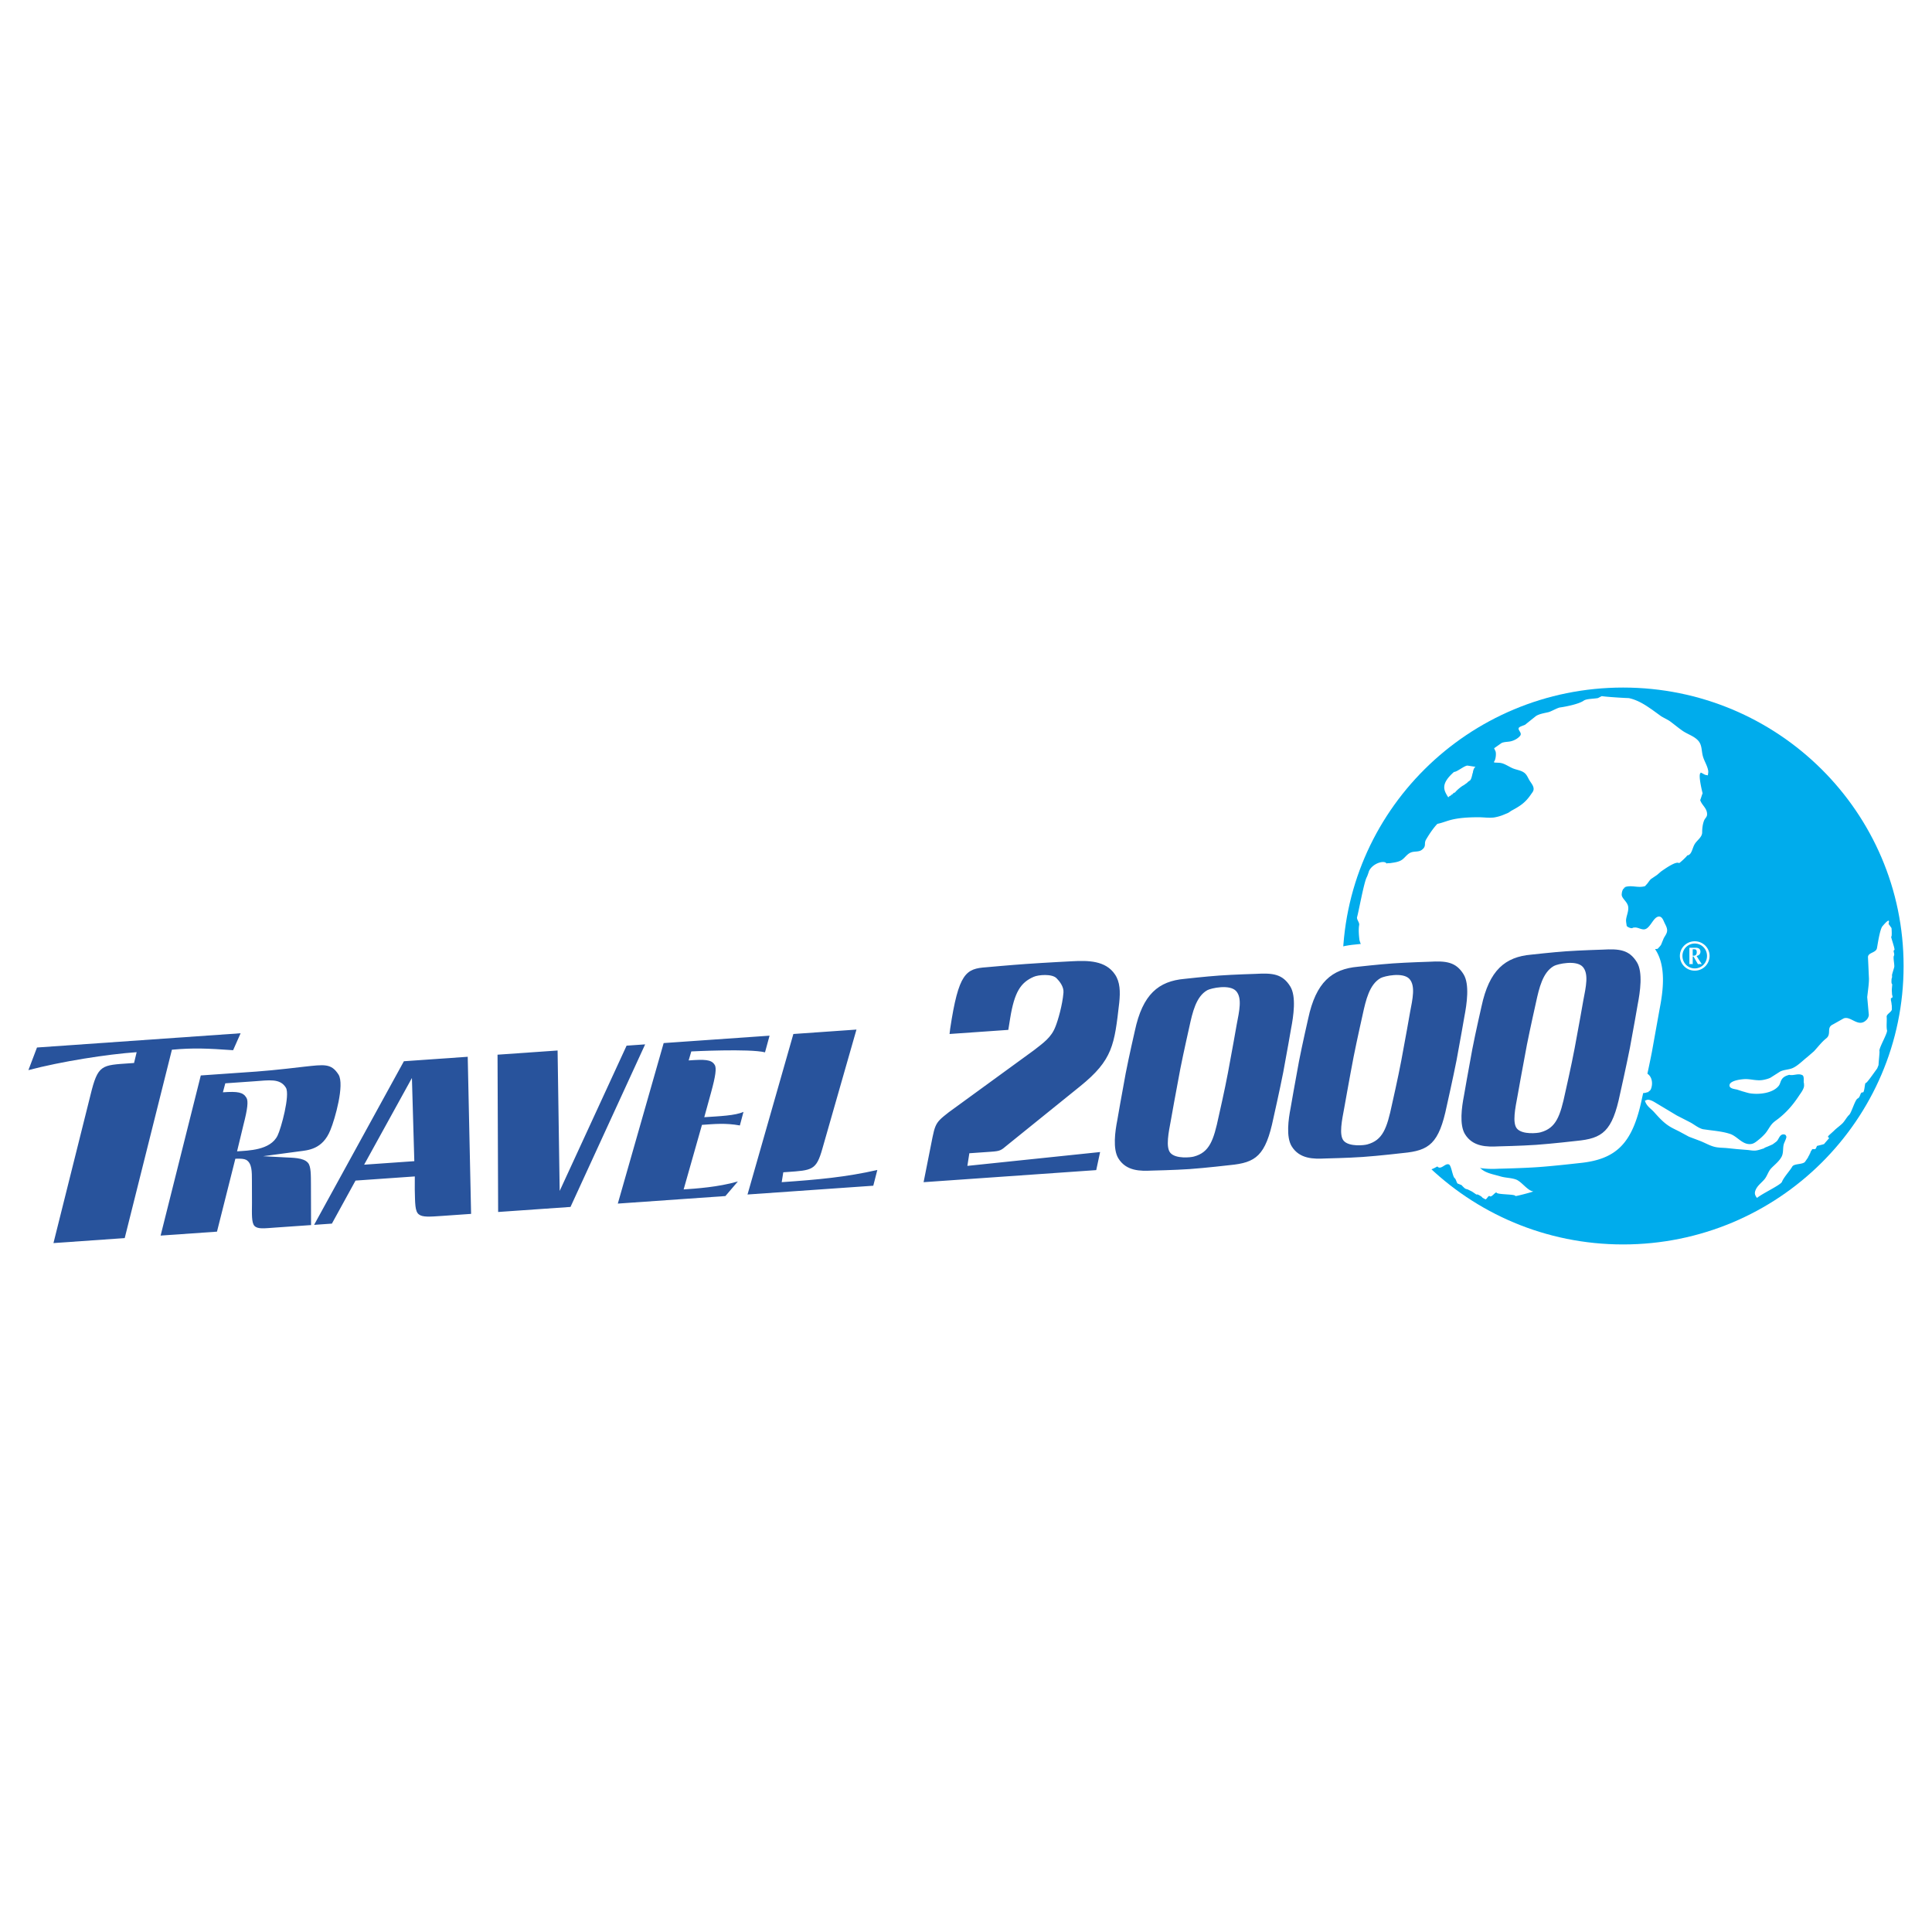 <svg xmlns="http://www.w3.org/2000/svg" width="2500" height="2500" viewBox="0 0 192.756 192.756"><g fill-rule="evenodd" clip-rule="evenodd"><path fill="#fff" d="M0 0h192.756v192.756H0V0z"/><path d="M161.936 124.158c15.455 0 27.986-12.438 27.986-27.779 0-15.344-12.531-27.782-27.986-27.782-15.457 0-27.986 12.438-27.986 27.782-.001 15.342 12.529 27.779 27.986 27.779z" fill="#00acec"/><path d="M145.064 77.017c.312 0 1.035-.634 1.348-.633.27.037.539.088.811.123-.195.072-.283.533-.268.577-.051.019-.111.609-.285.775l-.191.136a.6.6 0 0 1-.033.012c.021.056-.361.284-.395.329-.211.077-.773.556-.877.727l-.064.023c-.016-.041-.156.113-.205.148a.222.222 0 0 0 .014.032c-.045.016-.029.022-.045-.021a.6.6 0 0 1-.033.012c.021.058-.232.184-.289.217l.012.032-.082.03c-.441-.701-.785-1.306.582-2.519zm43.891 18.344c-.096.168.07.868.035 1.115-.049.201-.17.564-.219.766-.012.113.01.148-.002.264.006.004-.055.172-.049.176-.004.156-.039.463.07.516 0 .035-.049.549-.043.553-.002.035.025.498.025.506.029.018.035.143.049.188-.006.168-.223.092-.162.246l-.002.053c-.021-.014.023.154.031.203a.081.081 0 0 1 .018.01c-.002.035.004.029-.02.016v.025c.031.02.041.238.045.291l.018.01-.002.078.006.32c-.012.271-.549.479-.52.752.035.355-.047 1.002.037 1.35.068.287-.844 1.795-.756 2.078.029.094-.074.949-.092 1.385l-.133.334c-.436.6-1.049 1.496-1.154 1.459-.084-.029-.113.959-.279.934-.295-.045-.211.467-.52.613-.26.123-.598 1.379-.842 1.627-.223.189-.484.693-.709.883-.105.119-.662.543-.768.664.004.008-.578.523-.574.531-.131.17-.049.111.053.244-.029.039-.502.572-.496.582-.029.037-.732.195-.74.205.023.037-.068.18-.086.238-.139.182-.363-.047-.408.164l-.043.057c-.018-.029-.092.186-.121.244l.014.023c-.027.037-.016.035-.035.004l-.021.029c.025.041-.137.291-.172.35l.014.023-.064.084c-.082.121-.164.238-.246.357-.23.293-1.1.164-1.279.484-.236.416-.855 1.074-1.023 1.514-.119.316-1.939 1.15-2.49 1.609-.104-.125-.195-.264-.211-.436-.018-.174.074-.395.17-.549.211-.344.553-.588.805-.902.258-.324.359-.758.646-1.062.35-.371.801-.697 1.049-1.178.195-.389.1-.824.209-1.229.043-.16.293-.633.258-.758-.043-.145-.092-.203-.223-.221-.426-.053-.502.42-.715.658-.074.082-.385.295-.42.328l-.232.105c-.088.039-.18.076-.268.115-.111.045-.225.088-.336.135.002.012.006.021.01.033-.279.082-.547.189-.834.229-.301.041-.596-.033-.889-.055-.344-.027-.691-.055-1.035-.084l-1.047-.107c-.381-.027-.775-.025-1.145-.111-.523-.125-1.01-.424-1.518-.615-.354-.135-.711-.268-1.064-.402l-.965-.521c-.395-.203-.797-.375-1.162-.635-.514-.361-.93-.828-1.338-1.283-.344-.387-.768-.596-.93-1.16.143-.041.219-.109.377-.086.34.053.635.273.939.449.621.371 1.242.742 1.861 1.115.463.236.924.473 1.385.711.41.227.775.549 1.232.662l.639.088c.695.09 1.381.158 2.059.379.725.234 1.238 1.104 2.076 1.012.297-.033.484-.199.688-.355.266-.207.531-.447.754-.703.242-.283.408-.637.648-.922.176-.215.42-.369.643-.541.826-.645 1.463-1.377 2.059-2.279.182-.277.414-.559.5-.887.035-.141.012-.291 0-.439-.062.018.078-.625-.148-.744-.408-.219-.895.076-1.316-.035-.391.111-.66.238-.82.598-.076.168-.109.354-.234.508-.604.742-1.961.875-2.834.742-.262-.041-.5-.129-.756-.195-.174-.055-.35-.113-.523-.17-.215-.068-.75-.082-.789-.391-.07-.535 1.277-.674 1.645-.668.555.008 1.102.188 1.682.088.24-.043.533-.113.754-.223l.961-.613c.395-.205.865-.174 1.277-.361.512-.236 1-.746 1.445-1.094l.658-.57c.406-.434.764-.922 1.23-1.291.553-.441-.018-1.061.648-1.379l1.076-.605c.719-.307 1.463.967 2.277.156a.859.859 0 0 0 .246-.49c-.053-.6-.107-1.201-.162-1.801l.09-.75c.043-.367.084-.715.084-1.088-.031-.699-.062-1.398-.096-2.098-.047-.535.795-.443.895-.949.072-.379.287-1.876.547-2.182.902-1.064.598-.284.613-.226.006-.001.143.193.293.411.029.453.035.845-.029.854-.059.009.414 1.292.311 1.331-.184.068.068.379-.045.579zM167.602 95.371c0-.805.66-1.459 1.484-1.459.818 0 1.479.654 1.479 1.459a1.47 1.47 0 0 1-1.479 1.471 1.472 1.472 0 0 1-1.484-1.471zm.255 0c0 .69.537 1.247 1.229 1.247s1.223-.557 1.223-1.247c0-.679-.531-1.234-1.223-1.234s-1.229.555-1.229 1.234zm.692-.814h.635c.299 0 .469.143.469.388 0 .233-.148.384-.383.433.133.229.277.446.422.667l.094.15c-.064-.004-.129-.012-.191-.012-.064 0-.129.008-.191.012l-.445-.768h-.076v.768c-.055-.004-.111-.012-.166-.012s-.111.008-.166.012v-1.638h-.002zm.332.793c.277.021.404-.093.404-.343 0-.286-.137-.298-.271-.298h-.133v.641z" fill="#fff"/><path d="M162.672 108.682c-.035-.008-.068-.02-.104-.029l-.018-.006c-.037-.006-.074-.012-.111-.02-.311-.07-.635.016-.957.012a1.686 1.686 0 0 1-.604-.152l-1.945-1.008c-.395-.219-.889-.775-1.336-.783-.492-.01-.633.412-.973.637.002.012.006.023.01.035l-.07.02c-.016-.055-.072-.045-.119-.062-.318-.121-.496-.357-.729-.57l-.771-.707c-.275-.334-.453-.754-.721-1.094-.193-.248-.422-.457-.629-.693-.275-.312-.543-.809-.574-1.289-.033-.436.297-1.266-.076-1.617-.146-.137-.379-.1-.531-.207-.346-.244-1.01-.596-1.414-.627-.314-.025-.66.061-.98.068-.348.01-.729.002-1.061-.092-.244-.07-.451-.307-.723-.229-.35.1-.543.566-.756.822-.275.328-.643.537-.859.928-.324.586-.436 1.23-.791 1.809-.336.547-.869.982-1.121 1.594-.289.691-.443 1.434-.584 2.152-.07.357-.012.828.072 1.207.07.322.166.674.129.977.051-.016.051.178.062.244.121.785.059 1.586.33 2.383.322.951.947 1.525 1.516 2.24.299.436.6.869.898 1.305.172.225.365.418.564.617.508.508 1.297.609 2.016.826.486.145 1.031.131 1.514.299.582.199 1.137 1.1 1.74 1.197.088.014-1.793.521-1.783.455.029-.193-1.742-.125-1.861-.322-.1-.166-.49.496-.688.344-.152-.141-.33.43-.48.289-.096-.066-.137-.064-.232-.131-.006.004-.121-.131-.129-.127-.133-.08-.383-.262-.482-.191-.031-.018-.455-.312-.461-.309-.029-.018-.447-.221-.455-.225-.029.016-.141-.041-.186-.049-.146-.088-.41-.385-.418-.389-.031.018-.229-.082-.275-.104a.081.081 0 0 1-.018.01c-.021-.012-.045-.025-.066-.039-.094-.051-.188-.473-.283-.523-.23-.143-.334-1.27-.586-1.379-.328-.143-.666.4-1.01.303-.246-.07-.975-1.23-1.064-1.896.135-.391.189-.971.377-1.244-.061-.008.082-.289.1-.352.107-.396.26-.844.17-1.25-.082-.357-.299-.656-.299-1.045-.004-.402.293-.74.209-1.137-.137-.627-.496-.426-.773-.822a10.043 10.043 0 0 1-.857-1.408c-.172-.352-.275-.752-.496-1.08-.176-.26-.52-.287-.664-.586-.09-.18-.08-.336-.018-.539-.127-.016-.453-.109-.551-.174-.207-.137-.402-.59-.609-.131-.043.096-.09.498-.088.572-.039.283.025.904.033.953.051.242.1.486.15.729.018.279-.102.625.01.875-.037.258.016.605.105.822-.027.184.008.617-.264.58l-.051-.016a.275.275 0 0 0-.033-.023c-.127-.1-.18-.291-.238-.428-.146-.336-.252-.691-.453-1.008l-1.154-1.605c-.188-.264-.42-.557-.516-.857-.002-.012-.006-.02-.008-.031-.227-.811-.047-1.797.268-2.598.129-.285.256-.57.383-.857.262-.422.574-.814.744-1.301.078-.232.066-.5.045-.736-.018-.197-.01-.406-.098-.58-.117-.227-.6-.51-.861-.551-.121 0-.242 0-.363.002l-.178-.908c.004-.287.15-.586.211-.85.086-.375.047-.82-.104-1.128-.17-.337-.238-.383-.264-.562-.199-.76-.496-.664-.723-1.534-.051-.424-.107-1.053-.027-1.48.053-.278-.281-.556-.203-.818.158-.542.68-3.449.961-3.967.088-.162.215-.587.227-.613.354-.773 1.555-1.128 1.754-.735-.016-.058.297-.043.359-.052.404-.062.869-.106 1.201-.353.291-.218.477-.537.828-.694.363-.167.791-.034 1.115-.271.514-.377.186-.622.434-1.035.281-.476.58-.931.93-1.348.062-.074.129-.146.197-.217.381-.073.768-.224 1.152-.339.91-.274 2.035-.319 2.941-.32.521-.001 1.068.091 1.596.018a4.52 4.52 0 0 0 .805-.219l.51-.21c.119-.043.293-.192.42-.26.881-.474 1.375-.813 1.922-1.619.113-.169.25-.301.256-.52.008-.328-.262-.613-.412-.869-.17-.282-.262-.565-.516-.756-.34-.256-.781-.287-1.16-.449-.387-.165-.775-.452-1.178-.527-.338-.063-.799.012-.676-.139.158-.197.219-.75.15-1.004-.049-.109-.1-.219-.148-.329.252-.176.5-.352.752-.529.262-.112.592-.101.855-.152.375-.074.764-.29.98-.552.238-.291-.217-.547-.137-.778.055-.157.5-.249.652-.344.359-.289.719-.577 1.08-.865.363-.218.818-.28 1.238-.38.273-.066.895-.436 1.162-.471.557-.076 1.877-.336 2.355-.677.271-.195.971-.175 1.418-.258.02-.003.365-.19.387-.194.613.097 2.764.212 2.678.194 1.105.226 2.02.959 2.322 1.145l.896.651c.311.199.686.35.988.578.389.294.758.6 1.152.877.529.372 1.193.539 1.609 1.028.363.431.293.98.438 1.512.135.502.449.94.533 1.459.027.166-.021.306-.031.463l-.035.01c-.014-.046.002-.036-.047-.034-.229.008-.426-.185-.637-.257.002.012.006.023.01.035-.32.092.182 2.033.184 2.045-.033.01-.209.646-.244.655.154.532.713.819.688 1.458-.012.254-.207.365-.297.591-.146.374-.193.796-.193 1.182 0 .479-.49.769-.727 1.144-.275.431-.293 1.11-.773 1.161.02.067-.77.785-.803.763-.309-.21-1.314.5-1.793.832l-.402.346-.609.412c-.152.141-.246.313-.381.474l-.215.236c-.703.203-1.266-.123-1.969.08.004.013.008.023.01.035-.047.014-.031.021-.045-.024-.057.016-.027.03-.014.079-.047.014-.031.021-.045-.024-.057.017-.029.03-.016.079-.141.041-.203.3-.227.419l-.008.062c0 .012-.002.023-.004.035a.525.525 0 0 1-.006.079c-.02.41.576.716.648 1.24.055.407-.152.844-.207 1.238-.029.198.029.436.053.642-.002.116.535.355.619.204l.178-.02c.334-.022.635.217.965.184.51-.052.816-.96 1.23-1.203.109-.064.221-.098.338-.061.215.068.324.336.41.534.105.242.275.495.297.775.025.333-.188.56-.34.848-.084.206-.17.413-.252.619-.092.175-.229.279-.342.423-.285.083-.557-.042-.83 0-.234.035-.391.204-.586.297a.19.19 0 0 0 .01.034c-.016.002-.031.001-.045.002-.379.029-.762-.033-1.012-.347-.225-.284-.398 1.099-.578.779l-.26-.468c-.166-.208-.473-.275-.688-.421-.641-.435-1.234-1.172-2.021-1.325-.531-.104-1.154-.082-1.705-.055-.348.018-.684-.11-1.033-.05-.553.093-1.096.348-1.615.515-.475.151-.859.034-1.279.375-.234.19-.178.717-.307.964-.32.602-.828-.563-1.406-.239.004.012.008.023.01.035-.043.013-.047.002-.078-.015.002.012.006.023.01.035l-.068.02c.016.057-.023.037-.062.047-.254.063-.463.097-.689.028-.307-.092-.783-.538-1.088-.455a1.999 1.999 0 0 1-.102.037c-.012-.046.002-.037-.045-.024.01.027-.25.271-.295.337-.193.369-.387.737-.582 1.105-.207.327-.842.909-.865 1.286-.021.355.225.531.309.844.086.32.031.541.248.824.154.043.254.131.43.123.82-.033 1.408.289 1.91-.254.314-.342.811-.459 1.211-.707.467-.289.807-.838 1.418-.951.346-.066.617.18.945.213.322.033 1.238-.416 1.436-.143.182.252-.084.994-.139 1.275-.029.256-.059.512-.086.768-.014.32.062.668.17 1 .27-.078.307-.883.377-1.111.062-.207.465-1.014.701-.992.186.016.289.17.354.338.143.381.113.805.158 1.191.074.635.318-.389.293.238-.012.275-.172.543-.277.799-.033.137-.066.273-.102.41.061-.018.027.09.025.137-.021.393.191 1.293.459 1.59.201.221.852.391 1.135.379.225-.01.543-.148.748-.055.096.043.1.182.109.277.045-.014.031-.023.045.023-.047.014-.039-.002-.025.045-.047.014-.039-.002-.025.045.029-.008.064.336.088.426.148.547.451 1.023.826 1.361.225.203.52.346.721.568.26.289.361.994.947.73.391-.113.646.125.971.305.215.066.43.135.645.203.543.215.697.863.568 1.395-.041.174-.109.385-.303.447.012.047.02.031-.025.045.014.045.021.031-.023.045-.02-.062-.121.012-.18.027-.574.151-1.072-.118-1.576-.329z" fill="#fff"/><path d="M142.527 93.723c-.092.002-2.283.069-3.715.169-1.387.097-3.486.331-3.574.34-3.756.326-5.967 2.531-6.904 6.937-.018.074-.604 2.633-.924 4.289l-.846 4.711c-.471 2.398-.352 4.109.389 5.334 1.52 2.5 4.227 2.363 5.381 2.303l-.064.004c.096-.002 2.361-.053 3.852-.156 1.619-.113 4.025-.391 4.127-.402 3.766-.359 5.361-1.996 6.285-6.479.016-.076.635-2.824.98-4.586l.785-4.377c.352-1.807.635-4.141-.381-5.78-1.566-2.525-3.998-2.387-5.449-2.305l.058-.002z" fill="#fff"/><path d="M159.818 92.514c-.092.003-2.281.069-3.715.169a108.47 108.47 0 0 0-3.572.341c-3.758.325-5.969 2.531-6.906 6.937-.018.074-.604 2.633-.924 4.289l-.844 4.709c-.473 2.4-.352 4.111.387 5.336 1.52 2.498 4.227 2.361 5.383 2.303l-.066.004c.098-.002 2.361-.053 3.852-.156 1.619-.113 4.025-.391 4.127-.402 3.766-.359 5.363-1.996 6.285-6.479.018-.076.637-2.824.98-4.586l.787-4.377c.35-1.807.633-4.143-.383-5.781-1.564-2.525-3.996-2.387-5.449-2.304l.058-.003z" fill="#fff"/><path d="M3.691 104.51l20.315-1.422-.748 1.691c-2.559-.178-3.931-.248-6.106-.049l-4.709 18.795-7.109.498 3.693-14.768c.748-3.068 1.096-2.973 3.944-3.172l.404-.029.26-1.078c-2.912.203-7.508.92-10.801 1.791l.857-2.257z" fill="#28539c"/><path d="M23.652 114.869l.641-2.656c.403-1.564.5-2.369.29-2.695-.329-.547-.848-.643-2.344-.539l.239-.896 2.874-.201c1.496-.104 2.59-.314 3.169.633.442.709-.483 4.096-.828 4.783-.718 1.473-2.918 1.493-4.041 1.571zm2.598.486l3.554-.477c.88-.119 2.378-.166 3.163-2.141.454-1.094 1.426-4.521.81-5.521-.729-1.15-1.435-1.006-3.453-.789 0 0-2.932.357-4.75.484l-5.541.387-4.009 15.977 5.625-.393 1.833-7.275c.596-.023.889.014 1.084.115.588.338.564 1.23.568 2.01l.007 2.295c-.009 1.102-.051 1.959.245 2.279.332.348.974.246 2.147.164l3.502-.244-.012-4.09c-.009-.854.015-1.748-.284-2.107-.449-.557-1.625-.512-2.329-.559l-2.16-.115zM36.329 116.201l4.768-8.65.239 8.299-5.007.351zm3.967-10.32l-8.959 16.324 1.776-.125 2.358-4.293 5.914-.414-.003 1.314c.037 1.33.001 2.188.42 2.482.362.277 1.042.23 2.269.145l2.93-.205-.336-15.674-6.369.446zM55.631 104.809l.208 14.011 6.676-14.494 1.851-.129-7.447 16.219-7.22.504-.06-15.693 5.992-.418zM74.178 110.93l-.361 1.357c-1.423-.262-2.573-.143-3.782-.059l-1.828 6.441c1.248-.088 3.402-.219 5.412-.795l-1.246 1.457-10.734.752 4.575-16.016 10.565-.738-.454 1.662c-1.527-.387-7.354-.09-7.354-.09l-.264.898c1.588-.111 2.271-.105 2.595.441.211.307.08 1.15-.343 2.699l-.694 2.525c1.475-.099 3.104-.155 3.913-.534zM82.048 114.609c-.613 2.162-1.008 2.148-3.559 2.326l-.34.023-.158.988c3.646-.254 6.419-.506 9.54-1.217l-.403 1.57-12.548.877 4.575-16.014 6.295-.441-3.402 11.888zM96.515 116.32l13.243-1.381-.387 1.803-17.224 1.205.52-2.621c.667-3.23.426-3.137 1.992-4.357l8.502-6.191c.918-.721 1.734-1.258 2.15-2.373.242-.6.688-2.123.791-3.369.053-.586-.398-1.146-.684-1.43-.451-.475-1.83-.355-2.291-.146-1.309.572-1.918 1.529-2.344 4.139l-.184 1.152-5.862.41.06-.512c.843-5.6 1.577-6.005 3.615-6.147 0 0 2.414-.22 3.963-.327 1.928-.136 4.598-.271 4.598-.271 1.57-.084 3.336-.081 4.27 1.32.508.75.537 1.709.424 2.805-.484 4.205-.625 5.705-3.914 8.359l-7.281 5.879c-.609.521-.699.578-1.607.643l-2.154.15-.196 1.26zM118.662 102.441c.314-1.439.668-3.016 1.787-3.648.367-.201 2.232-.623 2.881.088.613.688.32 1.971.051 3.363 0 0-.51 2.914-.863 4.756-.312 1.682-.924 4.361-.924 4.361-.512 2.428-.926 3.609-2.475 4.027-.277.086-1.811.26-2.352-.367-.488-.564-.164-2.094.053-3.26 0 0 .561-3.162.939-5.117.319-1.615.903-4.203.903-4.203zm6.641-5.279s-2.223.066-3.627.166c-1.355.094-3.48.332-3.48.332-2.609.227-4.195 1.539-4.971 5.184 0 0-.6 2.611-.916 4.25-.34 1.795-.836 4.666-.836 4.666-.221 1.121-.465 2.867.1 3.801.787 1.297 2.217 1.285 3.357 1.229 0 0 2.289-.049 3.744-.15 1.588-.111 4.025-.395 4.025-.395 2.592-.246 3.574-.914 4.355-4.711 0 0 .635-2.812.977-4.564.316-1.662.777-4.33.777-4.33.244-1.258.539-3.227-.08-4.225-.767-1.239-1.738-1.349-3.425-1.253zM135.953 101.23c.314-1.439.67-3.014 1.789-3.646.367-.203 2.232-.623 2.879.086.613.689.32 1.973.053 3.363 0 0-.51 2.916-.863 4.758-.314 1.682-.924 4.361-.924 4.361-.512 2.428-.928 3.607-2.477 4.027-.277.086-1.809.26-2.352-.367-.488-.564-.164-2.094.055-3.26 0 0 .559-3.162.938-5.117.318-1.617.902-4.205.902-4.205zm6.641-5.277s-2.221.067-3.625.166c-1.357.094-3.482.332-3.482.332-2.609.227-4.195 1.541-4.971 5.182 0 0-.598 2.611-.916 4.252-.34 1.795-.836 4.664-.836 4.664-.221 1.123-.463 2.869.1 3.805.789 1.295 2.217 1.283 3.359 1.227 0 0 2.289-.051 3.744-.152 1.586-.109 4.025-.393 4.025-.393 2.59-.246 3.574-.914 4.355-4.711 0 0 .633-2.812.977-4.564.314-1.662.777-4.33.777-4.33.242-1.258.537-3.227-.08-4.225-.767-1.239-1.74-1.349-3.427-1.253zM153.244 100.021c.314-1.439.67-3.014 1.789-3.646.369-.203 2.232-.623 2.879.086.613.689.322 1.973.053 3.363 0 0-.51 2.916-.863 4.758-.314 1.682-.924 4.361-.924 4.361-.512 2.428-.928 3.607-2.477 4.027-.275.086-1.809.258-2.352-.367-.488-.564-.162-2.094.055-3.262 0 0 .561-3.162.938-5.115.32-1.617.902-4.205.902-4.205zm6.643-5.276s-2.223.066-3.627.165c-1.355.095-3.482.333-3.482.333-2.609.226-4.195 1.54-4.971 5.182 0 0-.598 2.611-.914 4.25-.34 1.797-.838 4.666-.838 4.666-.219 1.123-.463 2.867.1 3.803.789 1.297 2.217 1.285 3.359 1.229 0 0 2.289-.051 3.744-.152 1.586-.111 4.025-.393 4.025-.393 2.592-.248 3.574-.914 4.355-4.711 0 0 .633-2.814.977-4.566.316-1.66.777-4.328.777-4.328.244-1.258.537-3.227-.08-4.225-.767-1.241-1.738-1.35-3.425-1.253z" fill="#28539c"/></g></svg>